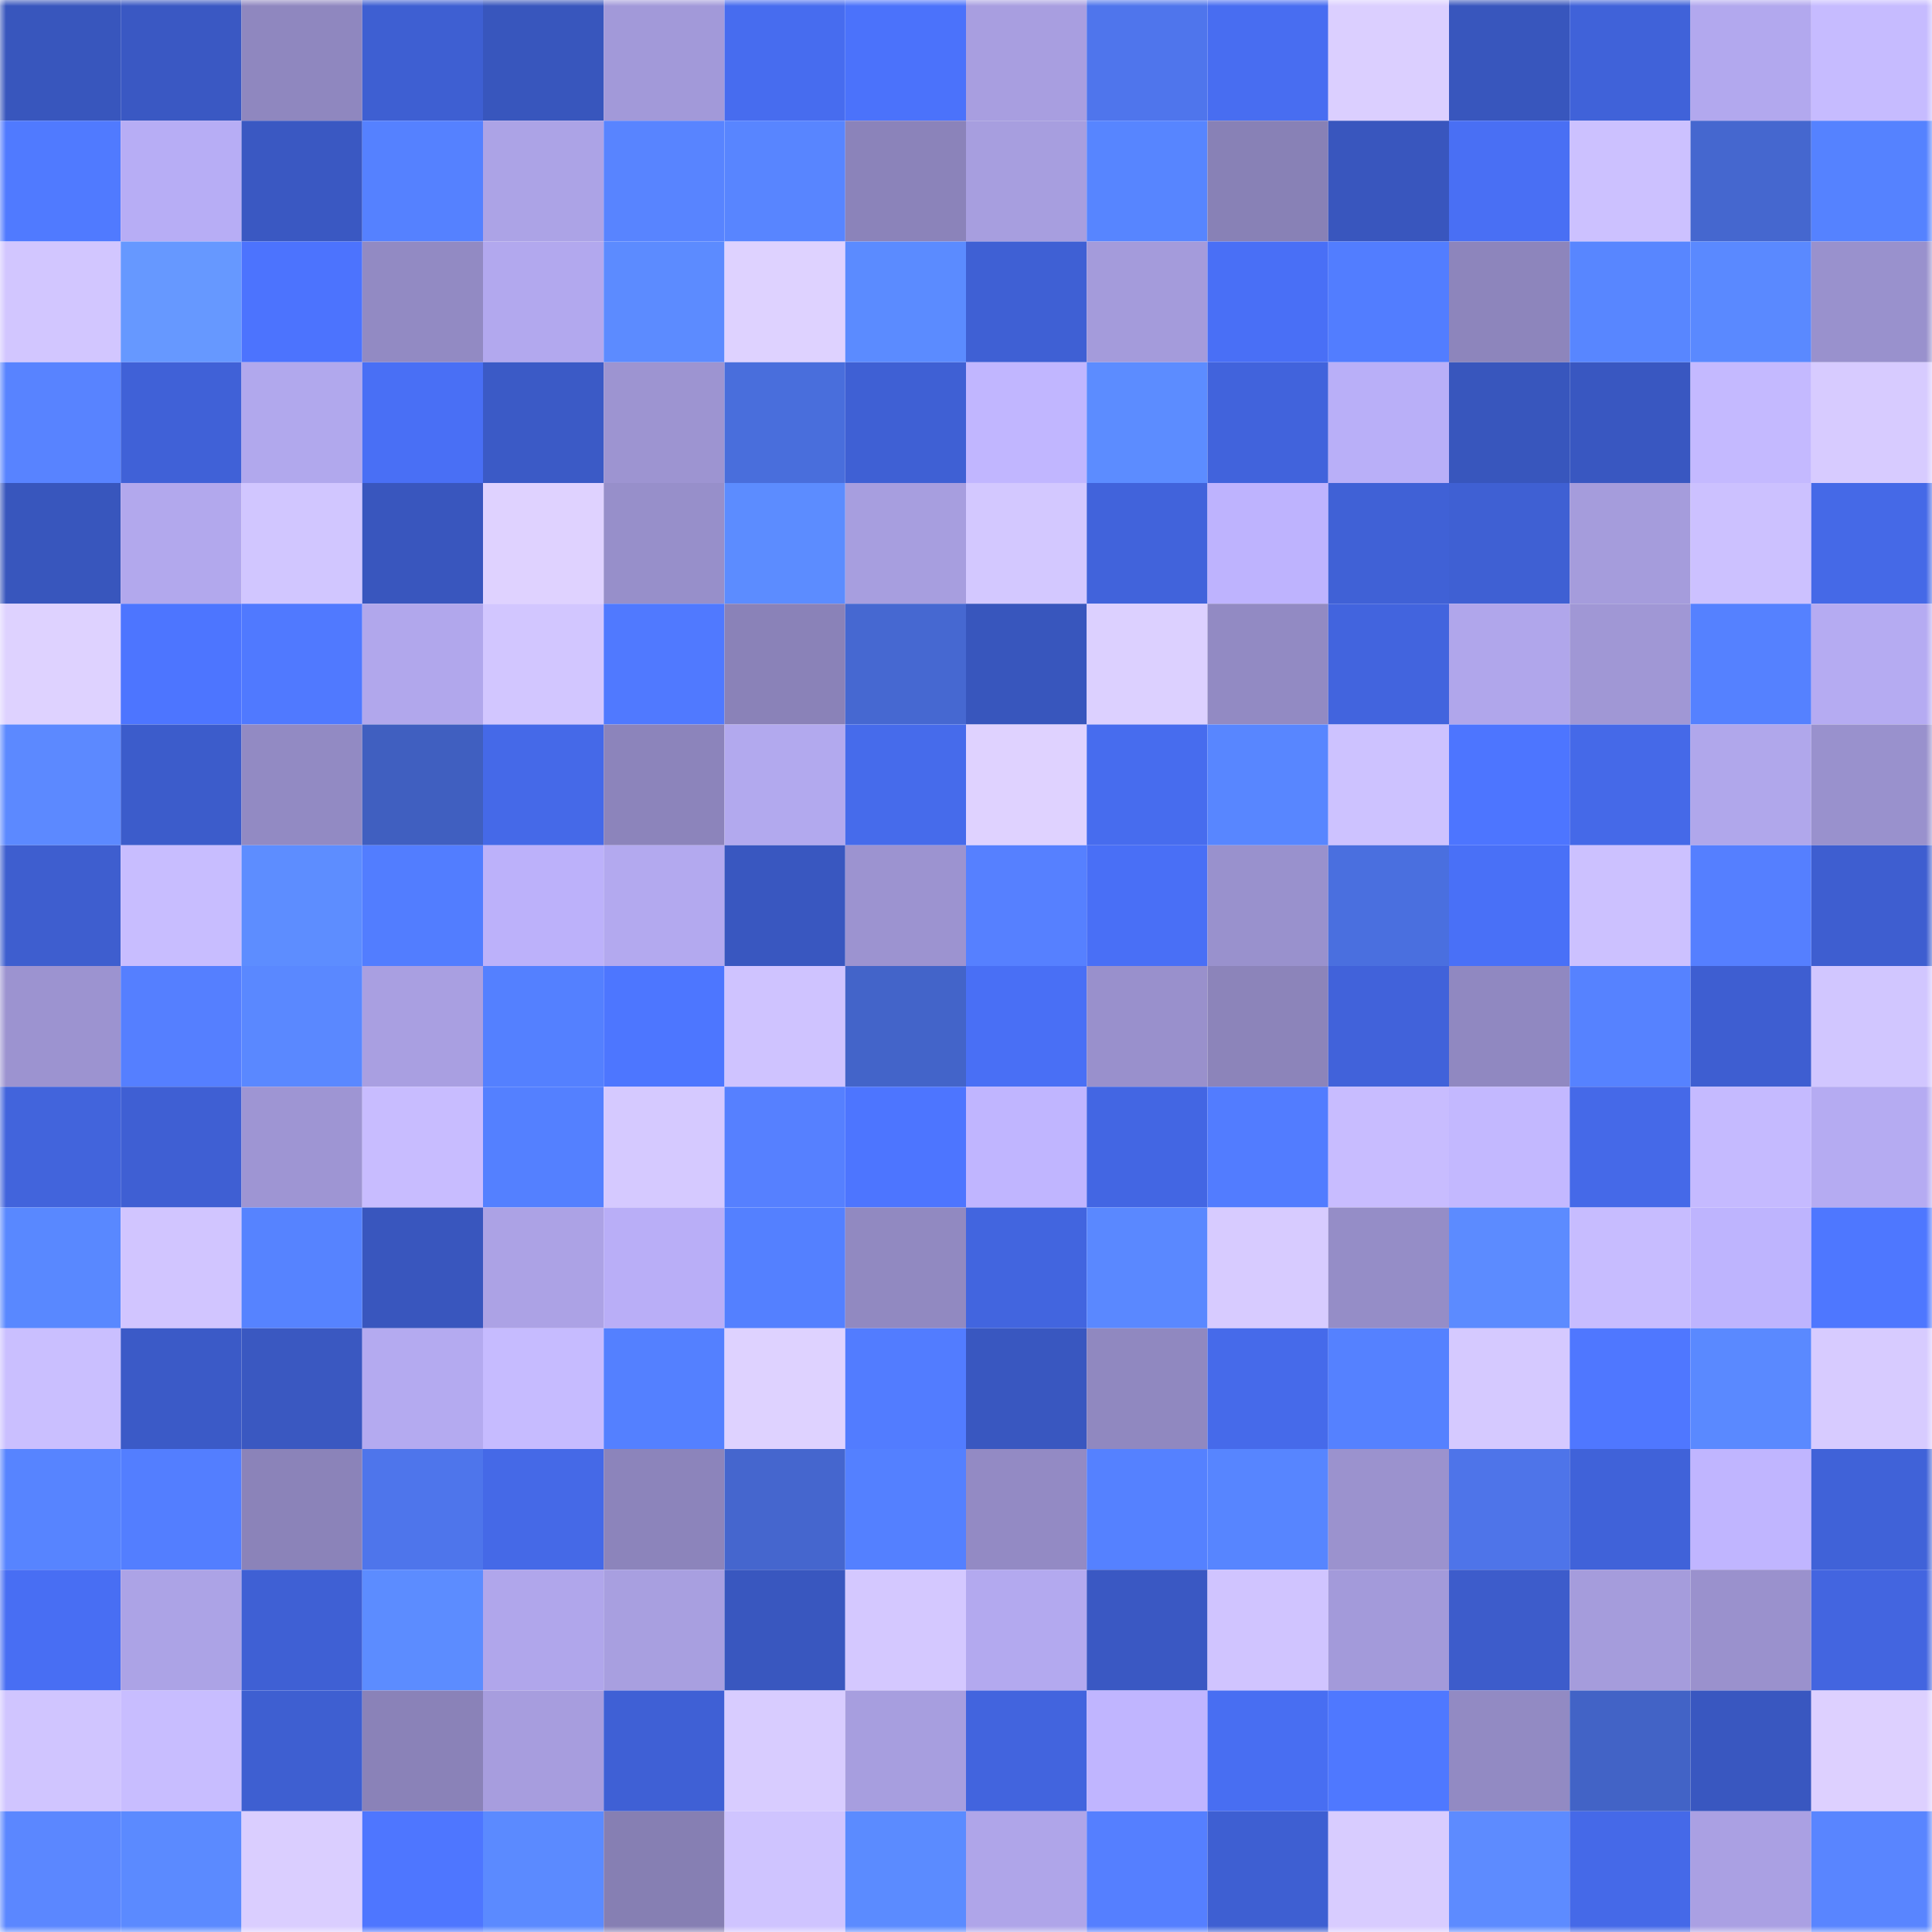 <svg viewBox="0 0 160 160" fill="none" role="img" xmlns="http://www.w3.org/2000/svg" width="240" height="240" name="basenames%2Cg4786.base.eth"><mask id="1767196535" mask-type="alpha" maskUnits="userSpaceOnUse" x="0" y="0" width="160" height="160"><rect width="160" height="160" fill="#FFFFFF"></rect></mask><g mask="url(#1767196535)"><rect x="0" y="0" width="10" height="10" fill="#3856bd"></rect><rect x="10" y="0" width="10" height="10" fill="#3a58c3"></rect><rect x="20" y="0" width="10" height="10" fill="#8f87bf"></rect><rect x="30" y="0" width="10" height="10" fill="#3e5fd2"></rect><rect x="40" y="0" width="10" height="10" fill="#3856bd"></rect><rect x="50" y="0" width="10" height="10" fill="#a299d9"></rect><rect x="60" y="0" width="10" height="10" fill="#476cef"></rect><rect x="70" y="0" width="10" height="10" fill="#4b72fb"></rect><rect x="80" y="0" width="10" height="10" fill="#a89ee0"></rect><rect x="90" y="0" width="10" height="10" fill="#4f75ec"></rect><rect x="100" y="0" width="10" height="10" fill="#486df1"></rect><rect x="110" y="0" width="10" height="10" fill="#dbcfff"></rect><rect x="120" y="0" width="10" height="10" fill="#3856bd"></rect><rect x="130" y="0" width="10" height="10" fill="#4062d9"></rect><rect x="140" y="0" width="10" height="10" fill="#b2a8ee"></rect><rect x="150" y="0" width="10" height="10" fill="#c6bbff"></rect><rect x="0" y="10" width="10" height="10" fill="#507aff"></rect><rect x="10" y="10" width="10" height="10" fill="#b7adf5"></rect><rect x="20" y="10" width="10" height="10" fill="#3a58c2"></rect><rect x="30" y="10" width="10" height="10" fill="#5581ff"></rect><rect x="40" y="10" width="10" height="10" fill="#aca3e6"></rect><rect x="50" y="10" width="10" height="10" fill="#5884ff"></rect><rect x="60" y="10" width="10" height="10" fill="#5885ff"></rect><rect x="70" y="10" width="10" height="10" fill="#8b83ba"></rect><rect x="80" y="10" width="10" height="10" fill="#a79edf"></rect><rect x="90" y="10" width="10" height="10" fill="#5785ff"></rect><rect x="100" y="10" width="10" height="10" fill="#8881b6"></rect><rect x="110" y="10" width="10" height="10" fill="#3956be"></rect><rect x="120" y="10" width="10" height="10" fill="#496ff4"></rect><rect x="130" y="10" width="10" height="10" fill="#ccc1ff"></rect><rect x="140" y="10" width="10" height="10" fill="#4567cf"></rect><rect x="150" y="10" width="10" height="10" fill="#5582ff"></rect><rect x="0" y="20" width="10" height="10" fill="#d2c6ff"></rect><rect x="10" y="20" width="10" height="10" fill="#6698ff"></rect><rect x="20" y="20" width="10" height="10" fill="#4c73fe"></rect><rect x="30" y="20" width="10" height="10" fill="#928ac3"></rect><rect x="40" y="20" width="10" height="10" fill="#b2a8ee"></rect><rect x="50" y="20" width="10" height="10" fill="#5c8bff"></rect><rect x="60" y="20" width="10" height="10" fill="#ded2ff"></rect><rect x="70" y="20" width="10" height="10" fill="#5b8bff"></rect><rect x="80" y="20" width="10" height="10" fill="#3f60d4"></rect><rect x="90" y="20" width="10" height="10" fill="#a49bdb"></rect><rect x="100" y="20" width="10" height="10" fill="#496ff6"></rect><rect x="110" y="20" width="10" height="10" fill="#527dff"></rect><rect x="120" y="20" width="10" height="10" fill="#8d85bc"></rect><rect x="130" y="20" width="10" height="10" fill="#5886ff"></rect><rect x="140" y="20" width="10" height="10" fill="#5a89ff"></rect><rect x="150" y="20" width="10" height="10" fill="#9991cd"></rect><rect x="0" y="30" width="10" height="10" fill="#5883ff"></rect><rect x="10" y="30" width="10" height="10" fill="#4061d7"></rect><rect x="20" y="30" width="10" height="10" fill="#b1a8ed"></rect><rect x="30" y="30" width="10" height="10" fill="#496ff5"></rect><rect x="40" y="30" width="10" height="10" fill="#3b5ac6"></rect><rect x="50" y="30" width="10" height="10" fill="#9d94d1"></rect><rect x="60" y="30" width="10" height="10" fill="#496edc"></rect><rect x="70" y="30" width="10" height="10" fill="#3f60d4"></rect><rect x="80" y="30" width="10" height="10" fill="#c1b6ff"></rect><rect x="90" y="30" width="10" height="10" fill="#5c8cff"></rect><rect x="100" y="30" width="10" height="10" fill="#4163dc"></rect><rect x="110" y="30" width="10" height="10" fill="#b9aff8"></rect><rect x="120" y="30" width="10" height="10" fill="#3856bd"></rect><rect x="130" y="30" width="10" height="10" fill="#3957c1"></rect><rect x="140" y="30" width="10" height="10" fill="#c4b9ff"></rect><rect x="150" y="30" width="10" height="10" fill="#d7cbff"></rect><rect x="0" y="40" width="10" height="10" fill="#3856bd"></rect><rect x="10" y="40" width="10" height="10" fill="#b2a8ed"></rect><rect x="20" y="40" width="10" height="10" fill="#d1c6ff"></rect><rect x="30" y="40" width="10" height="10" fill="#3956be"></rect><rect x="40" y="40" width="10" height="10" fill="#dfd2ff"></rect><rect x="50" y="40" width="10" height="10" fill="#978fca"></rect><rect x="60" y="40" width="10" height="10" fill="#5c8cff"></rect><rect x="70" y="40" width="10" height="10" fill="#a79edf"></rect><rect x="80" y="40" width="10" height="10" fill="#d3c8ff"></rect><rect x="90" y="40" width="10" height="10" fill="#4163db"></rect><rect x="100" y="40" width="10" height="10" fill="#beb3fe"></rect><rect x="110" y="40" width="10" height="10" fill="#4061d6"></rect><rect x="120" y="40" width="10" height="10" fill="#3f60d3"></rect><rect x="130" y="40" width="10" height="10" fill="#a59cdc"></rect><rect x="140" y="40" width="10" height="10" fill="#ccc1ff"></rect><rect x="150" y="40" width="10" height="10" fill="#4569e7"></rect><rect x="0" y="50" width="10" height="10" fill="#ded2ff"></rect><rect x="10" y="50" width="10" height="10" fill="#4d75ff"></rect><rect x="20" y="50" width="10" height="10" fill="#5079ff"></rect><rect x="30" y="50" width="10" height="10" fill="#b1a7ec"></rect><rect x="40" y="50" width="10" height="10" fill="#d2c6ff"></rect><rect x="50" y="50" width="10" height="10" fill="#5079ff"></rect><rect x="60" y="50" width="10" height="10" fill="#8a82b8"></rect><rect x="70" y="50" width="10" height="10" fill="#4668d1"></rect><rect x="80" y="50" width="10" height="10" fill="#3856bd"></rect><rect x="90" y="50" width="10" height="10" fill="#dcd0ff"></rect><rect x="100" y="50" width="10" height="10" fill="#928ac3"></rect><rect x="110" y="50" width="10" height="10" fill="#4264de"></rect><rect x="120" y="50" width="10" height="10" fill="#b0a6eb"></rect><rect x="130" y="50" width="10" height="10" fill="#a097d5"></rect><rect x="140" y="50" width="10" height="10" fill="#5581ff"></rect><rect x="150" y="50" width="10" height="10" fill="#b5abf2"></rect><rect x="0" y="60" width="10" height="10" fill="#5c89ff"></rect><rect x="10" y="60" width="10" height="10" fill="#3c5ccb"></rect><rect x="20" y="60" width="10" height="10" fill="#928ac3"></rect><rect x="30" y="60" width="10" height="10" fill="#405fc0"></rect><rect x="40" y="60" width="10" height="10" fill="#4569e8"></rect><rect x="50" y="60" width="10" height="10" fill="#8c84bb"></rect><rect x="60" y="60" width="10" height="10" fill="#b2a9ee"></rect><rect x="70" y="60" width="10" height="10" fill="#466beb"></rect><rect x="80" y="60" width="10" height="10" fill="#dfd2ff"></rect><rect x="90" y="60" width="10" height="10" fill="#476cee"></rect><rect x="100" y="60" width="10" height="10" fill="#5886ff"></rect><rect x="110" y="60" width="10" height="10" fill="#cdc2ff"></rect><rect x="120" y="60" width="10" height="10" fill="#4d75ff"></rect><rect x="130" y="60" width="10" height="10" fill="#4569e8"></rect><rect x="140" y="60" width="10" height="10" fill="#b0a7eb"></rect><rect x="150" y="60" width="10" height="10" fill="#9991cd"></rect><rect x="0" y="70" width="10" height="10" fill="#3e5ecf"></rect><rect x="10" y="70" width="10" height="10" fill="#c8bdff"></rect><rect x="20" y="70" width="10" height="10" fill="#5d8dff"></rect><rect x="30" y="70" width="10" height="10" fill="#527dff"></rect><rect x="40" y="70" width="10" height="10" fill="#bcb1fa"></rect><rect x="50" y="70" width="10" height="10" fill="#b3a9ef"></rect><rect x="60" y="70" width="10" height="10" fill="#3957c0"></rect><rect x="70" y="70" width="10" height="10" fill="#9c93d0"></rect><rect x="80" y="70" width="10" height="10" fill="#5680ff"></rect><rect x="90" y="70" width="10" height="10" fill="#496ff6"></rect><rect x="100" y="70" width="10" height="10" fill="#9991cd"></rect><rect x="110" y="70" width="10" height="10" fill="#4a6fdf"></rect><rect x="120" y="70" width="10" height="10" fill="#4970f7"></rect><rect x="130" y="70" width="10" height="10" fill="#ccc1ff"></rect><rect x="140" y="70" width="10" height="10" fill="#557fff"></rect><rect x="150" y="70" width="10" height="10" fill="#3e5ed0"></rect><rect x="0" y="80" width="10" height="10" fill="#9c93d0"></rect><rect x="10" y="80" width="10" height="10" fill="#557fff"></rect><rect x="20" y="80" width="10" height="10" fill="#5a88ff"></rect><rect x="30" y="80" width="10" height="10" fill="#a99fe1"></rect><rect x="40" y="80" width="10" height="10" fill="#5480ff"></rect><rect x="50" y="80" width="10" height="10" fill="#4d76ff"></rect><rect x="60" y="80" width="10" height="10" fill="#cfc3ff"></rect><rect x="70" y="80" width="10" height="10" fill="#4364c9"></rect><rect x="80" y="80" width="10" height="10" fill="#496ff5"></rect><rect x="90" y="80" width="10" height="10" fill="#9990cc"></rect><rect x="100" y="80" width="10" height="10" fill="#8c84ba"></rect><rect x="110" y="80" width="10" height="10" fill="#4162da"></rect><rect x="120" y="80" width="10" height="10" fill="#9088c1"></rect><rect x="130" y="80" width="10" height="10" fill="#5682ff"></rect><rect x="140" y="80" width="10" height="10" fill="#3e5ed1"></rect><rect x="150" y="80" width="10" height="10" fill="#d1c6ff"></rect><rect x="0" y="90" width="10" height="10" fill="#4264dc"></rect><rect x="10" y="90" width="10" height="10" fill="#3f5fd3"></rect><rect x="20" y="90" width="10" height="10" fill="#9e95d3"></rect><rect x="30" y="90" width="10" height="10" fill="#c8bcff"></rect><rect x="40" y="90" width="10" height="10" fill="#5480ff"></rect><rect x="50" y="90" width="10" height="10" fill="#d5c9ff"></rect><rect x="60" y="90" width="10" height="10" fill="#5680ff"></rect><rect x="70" y="90" width="10" height="10" fill="#4d75ff"></rect><rect x="80" y="90" width="10" height="10" fill="#c0b5ff"></rect><rect x="90" y="90" width="10" height="10" fill="#4366e3"></rect><rect x="100" y="90" width="10" height="10" fill="#527cff"></rect><rect x="110" y="90" width="10" height="10" fill="#c8bcff"></rect><rect x="120" y="90" width="10" height="10" fill="#c3b8ff"></rect><rect x="130" y="90" width="10" height="10" fill="#4569e8"></rect><rect x="140" y="90" width="10" height="10" fill="#c5baff"></rect><rect x="150" y="90" width="10" height="10" fill="#b5abf2"></rect><rect x="0" y="100" width="10" height="10" fill="#5988ff"></rect><rect x="10" y="100" width="10" height="10" fill="#d1c5ff"></rect><rect x="20" y="100" width="10" height="10" fill="#5683ff"></rect><rect x="30" y="100" width="10" height="10" fill="#3956be"></rect><rect x="40" y="100" width="10" height="10" fill="#aca2e5"></rect><rect x="50" y="100" width="10" height="10" fill="#b9aef7"></rect><rect x="60" y="100" width="10" height="10" fill="#5480ff"></rect><rect x="70" y="100" width="10" height="10" fill="#9189c1"></rect><rect x="80" y="100" width="10" height="10" fill="#4265df"></rect><rect x="90" y="100" width="10" height="10" fill="#5a88ff"></rect><rect x="100" y="100" width="10" height="10" fill="#d7cbff"></rect><rect x="110" y="100" width="10" height="10" fill="#958dc7"></rect><rect x="120" y="100" width="10" height="10" fill="#5c8bff"></rect><rect x="130" y="100" width="10" height="10" fill="#c7bcff"></rect><rect x="140" y="100" width="10" height="10" fill="#beb4fe"></rect><rect x="150" y="100" width="10" height="10" fill="#4e77ff"></rect><rect x="0" y="110" width="10" height="10" fill="#cabfff"></rect><rect x="10" y="110" width="10" height="10" fill="#3b5ac7"></rect><rect x="20" y="110" width="10" height="10" fill="#3a58c1"></rect><rect x="30" y="110" width="10" height="10" fill="#b4aaf0"></rect><rect x="40" y="110" width="10" height="10" fill="#c6bbff"></rect><rect x="50" y="110" width="10" height="10" fill="#5480ff"></rect><rect x="60" y="110" width="10" height="10" fill="#ded2ff"></rect><rect x="70" y="110" width="10" height="10" fill="#527cff"></rect><rect x="80" y="110" width="10" height="10" fill="#3957c0"></rect><rect x="90" y="110" width="10" height="10" fill="#9088c0"></rect><rect x="100" y="110" width="10" height="10" fill="#466aea"></rect><rect x="110" y="110" width="10" height="10" fill="#5581ff"></rect><rect x="120" y="110" width="10" height="10" fill="#d5c9ff"></rect><rect x="130" y="110" width="10" height="10" fill="#4f77ff"></rect><rect x="140" y="110" width="10" height="10" fill="#5a89ff"></rect><rect x="150" y="110" width="10" height="10" fill="#d7cbff"></rect><rect x="0" y="120" width="10" height="10" fill="#5784ff"></rect><rect x="10" y="120" width="10" height="10" fill="#537eff"></rect><rect x="20" y="120" width="10" height="10" fill="#8b83b9"></rect><rect x="30" y="120" width="10" height="10" fill="#4e75eb"></rect><rect x="40" y="120" width="10" height="10" fill="#4569e7"></rect><rect x="50" y="120" width="10" height="10" fill="#8c84bb"></rect><rect x="60" y="120" width="10" height="10" fill="#4566ce"></rect><rect x="70" y="120" width="10" height="10" fill="#5480ff"></rect><rect x="80" y="120" width="10" height="10" fill="#938ac4"></rect><rect x="90" y="120" width="10" height="10" fill="#5581ff"></rect><rect x="100" y="120" width="10" height="10" fill="#5785ff"></rect><rect x="110" y="120" width="10" height="10" fill="#9b92ce"></rect><rect x="120" y="120" width="10" height="10" fill="#4e74e9"></rect><rect x="130" y="120" width="10" height="10" fill="#4062d9"></rect><rect x="140" y="120" width="10" height="10" fill="#c0b5ff"></rect><rect x="150" y="120" width="10" height="10" fill="#4062d8"></rect><rect x="0" y="130" width="10" height="10" fill="#486ef3"></rect><rect x="10" y="130" width="10" height="10" fill="#aca3e6"></rect><rect x="20" y="130" width="10" height="10" fill="#3f60d4"></rect><rect x="30" y="130" width="10" height="10" fill="#5c8cff"></rect><rect x="40" y="130" width="10" height="10" fill="#b0a6eb"></rect><rect x="50" y="130" width="10" height="10" fill="#a89fe0"></rect><rect x="60" y="130" width="10" height="10" fill="#3957bf"></rect><rect x="70" y="130" width="10" height="10" fill="#d4c8ff"></rect><rect x="80" y="130" width="10" height="10" fill="#b3a9ef"></rect><rect x="90" y="130" width="10" height="10" fill="#3a58c3"></rect><rect x="100" y="130" width="10" height="10" fill="#d0c4ff"></rect><rect x="110" y="130" width="10" height="10" fill="#a39ada"></rect><rect x="120" y="130" width="10" height="10" fill="#3d5ccb"></rect><rect x="130" y="130" width="10" height="10" fill="#a59cdc"></rect><rect x="140" y="130" width="10" height="10" fill="#9a91cd"></rect><rect x="150" y="130" width="10" height="10" fill="#4365e0"></rect><rect x="0" y="140" width="10" height="10" fill="#d0c5ff"></rect><rect x="10" y="140" width="10" height="10" fill="#c8bdff"></rect><rect x="20" y="140" width="10" height="10" fill="#3e5fd1"></rect><rect x="30" y="140" width="10" height="10" fill="#8a82b8"></rect><rect x="40" y="140" width="10" height="10" fill="#a79dde"></rect><rect x="50" y="140" width="10" height="10" fill="#3f60d5"></rect><rect x="60" y="140" width="10" height="10" fill="#d8ccff"></rect><rect x="70" y="140" width="10" height="10" fill="#a79edf"></rect><rect x="80" y="140" width="10" height="10" fill="#4264de"></rect><rect x="90" y="140" width="10" height="10" fill="#c0b5ff"></rect><rect x="100" y="140" width="10" height="10" fill="#486ef2"></rect><rect x="110" y="140" width="10" height="10" fill="#4f78ff"></rect><rect x="120" y="140" width="10" height="10" fill="#928ac3"></rect><rect x="130" y="140" width="10" height="10" fill="#4263c6"></rect><rect x="140" y="140" width="10" height="10" fill="#3957c0"></rect><rect x="150" y="140" width="10" height="10" fill="#ddd0ff"></rect><rect x="0" y="150" width="10" height="10" fill="#5b87ff"></rect><rect x="10" y="150" width="10" height="10" fill="#5b8aff"></rect><rect x="20" y="150" width="10" height="10" fill="#daceff"></rect><rect x="30" y="150" width="10" height="10" fill="#4e76ff"></rect><rect x="40" y="150" width="10" height="10" fill="#5b8aff"></rect><rect x="50" y="150" width="10" height="10" fill="#867fb3"></rect><rect x="60" y="150" width="10" height="10" fill="#cfc4ff"></rect><rect x="70" y="150" width="10" height="10" fill="#5b8bff"></rect><rect x="80" y="150" width="10" height="10" fill="#afa5e9"></rect><rect x="90" y="150" width="10" height="10" fill="#557fff"></rect><rect x="100" y="150" width="10" height="10" fill="#3e5fd2"></rect><rect x="110" y="150" width="10" height="10" fill="#d8ccff"></rect><rect x="120" y="150" width="10" height="10" fill="#5d8bff"></rect><rect x="130" y="150" width="10" height="10" fill="#4569e8"></rect><rect x="140" y="150" width="10" height="10" fill="#aaa0e3"></rect><rect x="150" y="150" width="10" height="10" fill="#5985ff"></rect></g></svg>